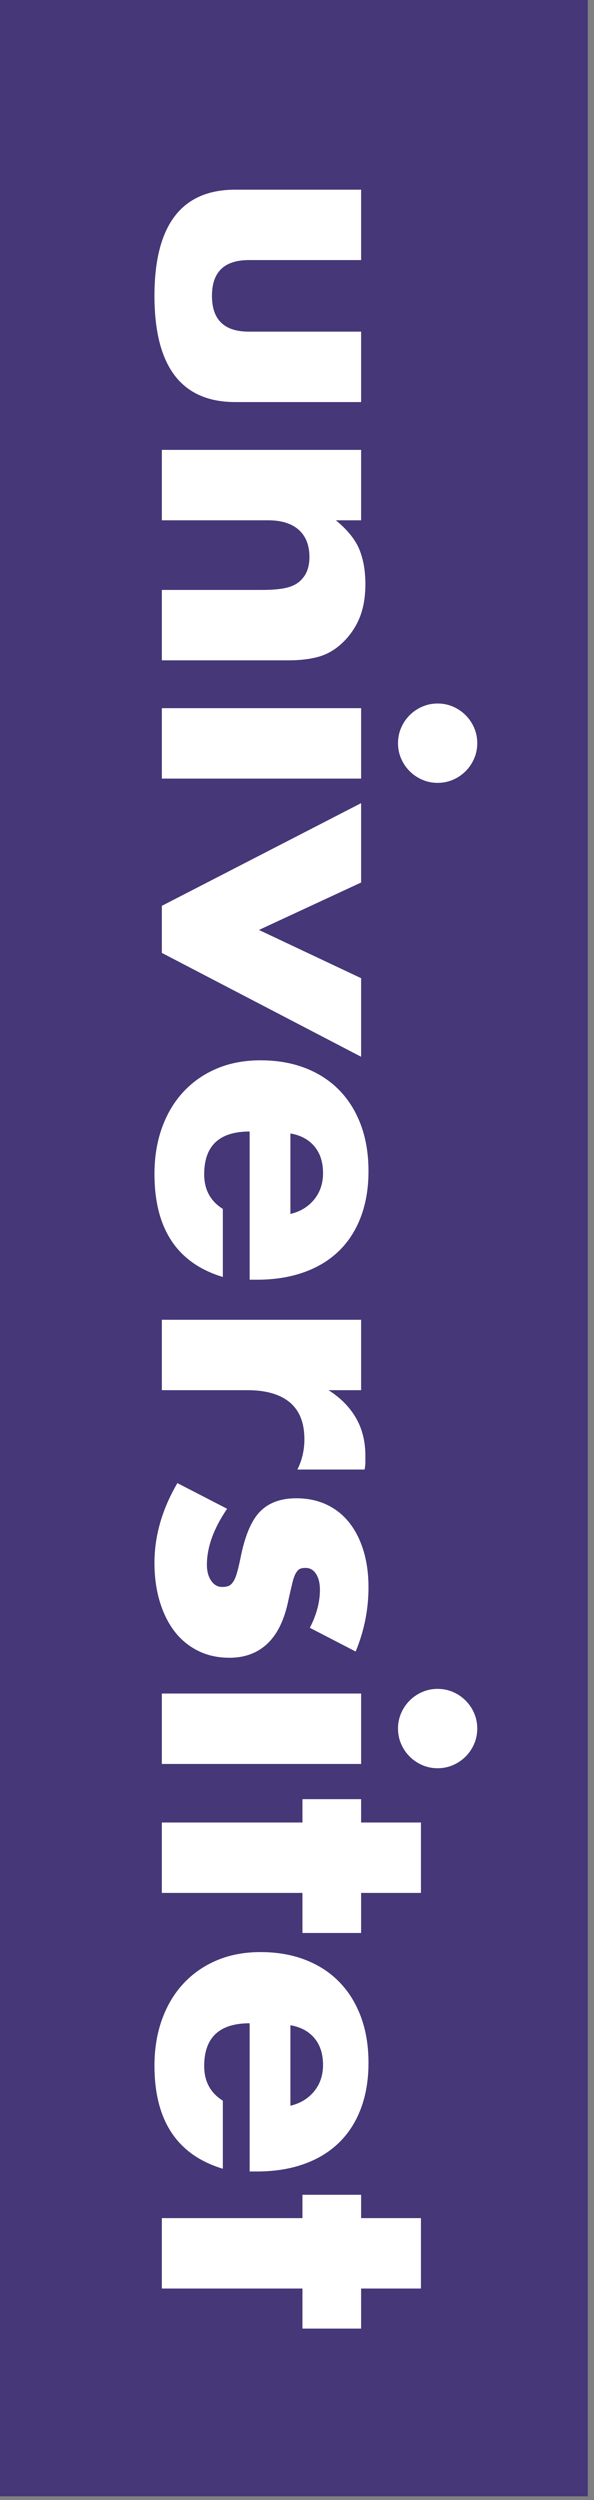 <?xml version="1.0" encoding="UTF-8" standalone="no"?>
<!DOCTYPE svg PUBLIC "-//W3C//DTD SVG 1.1//EN" "http://www.w3.org/Graphics/SVG/1.1/DTD/svg11.dtd">
<svg width="100%" height="100%" viewBox="0 0 69 290" version="1.1" xmlns="http://www.w3.org/2000/svg" xmlns:xlink="http://www.w3.org/1999/xlink" xml:space="preserve" xmlns:serif="http://www.serif.com/" style="fill-rule:evenodd;clip-rule:evenodd;stroke-linejoin:round;stroke-miterlimit:1.414;">
    <rect x="0" y="0" width="69" height="290" fill="#808080" stroke="none"/>
    <g transform="matrix(1,0,0,1,-42.88,-201)">
        <g transform="matrix(-1,0,-0,1,154.042,37.761)">
            <rect x="42.88" y="163.239" width="68.282" height="289.569" style="fill:rgb(70,55,120);"/>
        </g>
        <g transform="matrix(0,1,-1,0,0,0)">
            <path d="M231.169,-84.827L231.169,-71.787C231.169,-68.93 232.552,-67.501 235.32,-67.501C238.087,-67.501 239.471,-68.93 239.471,-71.787L239.471,-84.827L247.638,-84.827L247.638,-70.208C247.638,-67.08 246.607,-64.733 244.547,-63.169C242.486,-61.605 239.411,-60.823 235.32,-60.823C231.229,-60.823 228.153,-61.605 226.092,-63.169C224.032,-64.733 223.002,-67.08 223.002,-70.208L223.002,-84.827L231.169,-84.827Z" style="fill:white;fill-rule:nonzero;"/>
            <path d="M253.187,-84.827L261.354,-84.827L261.354,-81.894C262.467,-83.248 263.595,-84.158 264.738,-84.624C265.881,-85.09 267.22,-85.323 268.754,-85.323C270.378,-85.323 271.77,-85.06 272.928,-84.534C274.086,-84.007 275.071,-83.263 275.883,-82.3C276.545,-81.518 276.996,-80.646 277.237,-79.683C277.477,-78.721 277.598,-77.623 277.598,-76.39L277.598,-61.68L269.431,-61.68L269.431,-73.367C269.431,-74.51 269.348,-75.435 269.183,-76.141C269.017,-76.848 268.724,-77.412 268.303,-77.833C267.942,-78.194 267.536,-78.45 267.085,-78.601C266.633,-78.751 266.152,-78.826 265.641,-78.826C264.257,-78.826 263.197,-78.413 262.46,-77.585C261.723,-76.758 261.354,-75.577 261.354,-74.043L261.354,-61.68L253.187,-61.68L253.187,-84.827Z" style="fill:white;fill-rule:nonzero;"/>
            <path d="M291.314,-84.827L291.314,-61.68L283.147,-61.68L283.147,-84.827L291.314,-84.827ZM282.606,-93.716C282.606,-94.348 282.726,-94.942 282.967,-95.498C283.208,-96.055 283.539,-96.543 283.96,-96.965C284.381,-97.386 284.87,-97.717 285.426,-97.957C285.983,-98.198 286.577,-98.318 287.208,-98.318C287.84,-98.318 288.434,-98.198 288.991,-97.957C289.547,-97.717 290.036,-97.386 290.457,-96.965C290.878,-96.543 291.209,-96.055 291.45,-95.498C291.69,-94.942 291.811,-94.348 291.811,-93.716C291.811,-93.084 291.69,-92.49 291.45,-91.934C291.209,-91.377 290.878,-90.888 290.457,-90.467C290.036,-90.046 289.547,-89.715 288.991,-89.475C288.434,-89.234 287.84,-89.114 287.208,-89.114C286.577,-89.114 285.983,-89.234 285.426,-89.475C284.87,-89.715 284.381,-90.046 283.96,-90.467C283.539,-90.888 283.208,-91.377 282.967,-91.934C282.726,-92.49 282.606,-93.084 282.606,-93.716Z" style="fill:white;fill-rule:nonzero;"/>
            <path d="M303.368,-84.827L308.872,-72.96L314.467,-84.827L323.582,-84.827L311.534,-61.68L306.075,-61.68L294.163,-84.827L303.368,-84.827Z" style="fill:white;fill-rule:nonzero;"/>
            <path d="M341.816,-76.615C341.546,-77.758 340.989,-78.676 340.147,-79.368C339.305,-80.059 338.282,-80.405 337.079,-80.405C335.815,-80.405 334.785,-80.074 333.988,-79.413C333.191,-78.751 332.687,-77.818 332.476,-76.615L341.816,-76.615ZM332.251,-71.878C332.251,-68.358 333.905,-66.598 337.214,-66.598C338.989,-66.598 340.327,-67.32 341.23,-68.764L349.126,-68.764C347.532,-63.47 343.546,-60.823 337.169,-60.823C335.214,-60.823 333.424,-61.116 331.8,-61.703C330.175,-62.289 328.784,-63.124 327.626,-64.207C326.468,-65.29 325.573,-66.583 324.941,-68.087C324.31,-69.591 323.994,-71.276 323.994,-73.141C323.994,-75.066 324.295,-76.803 324.896,-78.352C325.498,-79.901 326.355,-81.217 327.468,-82.3C328.581,-83.383 329.927,-84.218 331.506,-84.805C333.086,-85.391 334.868,-85.684 336.853,-85.684C338.808,-85.684 340.568,-85.391 342.132,-84.805C343.696,-84.218 345.02,-83.368 346.103,-82.255C347.186,-81.142 348.013,-79.781 348.584,-78.172C349.156,-76.563 349.442,-74.75 349.442,-72.735L349.442,-71.878L332.251,-71.878Z" style="fill:white;fill-rule:nonzero;"/>
            <path d="M354.089,-84.827L362.256,-84.827L362.256,-81.037C363.128,-82.421 364.196,-83.481 365.46,-84.218C366.723,-84.955 368.197,-85.323 369.881,-85.323C370.092,-85.323 370.325,-85.323 370.581,-85.323C370.836,-85.323 371.13,-85.293 371.461,-85.233L371.461,-77.427C370.378,-77.969 369.205,-78.24 367.941,-78.24C366.046,-78.24 364.625,-77.676 363.677,-76.548C362.73,-75.42 362.256,-73.773 362.256,-71.607L362.256,-61.68L354.089,-61.68L354.089,-84.827Z" style="fill:white;fill-rule:nonzero;"/>
            <path d="M389.821,-78.871C388.317,-79.653 386.843,-80.044 385.399,-80.044C384.647,-80.044 384.038,-79.894 383.572,-79.593C383.106,-79.292 382.872,-78.886 382.872,-78.375C382.872,-78.104 382.91,-77.886 382.985,-77.721C383.06,-77.555 383.226,-77.397 383.482,-77.247C383.737,-77.096 384.113,-76.961 384.61,-76.841C385.106,-76.72 385.76,-76.57 386.572,-76.39C388.828,-75.938 390.513,-75.134 391.626,-73.976C392.739,-72.818 393.295,-71.336 393.295,-69.531C393.295,-68.178 393.025,-66.959 392.483,-65.876C391.942,-64.794 391.19,-63.884 390.227,-63.147C389.265,-62.41 388.106,-61.838 386.753,-61.432C385.399,-61.026 383.91,-60.823 382.286,-60.823C379.158,-60.823 376.074,-61.71 373.036,-63.485L376.014,-69.261C378.3,-67.696 380.466,-66.914 382.512,-66.914C383.264,-66.914 383.88,-67.08 384.361,-67.411C384.843,-67.741 385.083,-68.163 385.083,-68.674C385.083,-68.975 385.046,-69.223 384.971,-69.418C384.895,-69.614 384.737,-69.794 384.497,-69.96C384.256,-70.125 383.903,-70.276 383.436,-70.411C382.97,-70.546 382.361,-70.689 381.609,-70.84C379.082,-71.351 377.315,-72.111 376.307,-73.118C375.3,-74.126 374.796,-75.517 374.796,-77.292C374.796,-78.585 375.037,-79.751 375.518,-80.789C375.999,-81.827 376.691,-82.706 377.593,-83.428C378.496,-84.15 379.586,-84.707 380.865,-85.098C382.143,-85.489 383.564,-85.684 385.129,-85.684C387.685,-85.684 390.167,-85.188 392.573,-84.195L389.821,-78.871Z" style="fill:white;fill-rule:nonzero;"/>
            <path d="M405.613,-84.827L405.613,-61.68L397.446,-61.68L397.446,-84.827L405.613,-84.827ZM396.905,-93.716C396.905,-94.348 397.025,-94.942 397.266,-95.498C397.507,-96.055 397.837,-96.543 398.259,-96.965C398.68,-97.386 399.169,-97.717 399.725,-97.957C400.282,-98.198 400.876,-98.318 401.507,-98.318C402.139,-98.318 402.733,-98.198 403.29,-97.957C403.846,-97.717 404.335,-97.386 404.756,-96.965C405.177,-96.543 405.508,-96.055 405.749,-95.498C405.989,-94.942 406.11,-94.348 406.11,-93.716C406.11,-93.084 405.989,-92.49 405.749,-91.934C405.508,-91.377 405.177,-90.888 404.756,-90.467C404.335,-90.046 403.846,-89.715 403.29,-89.475C402.733,-89.234 402.139,-89.114 401.507,-89.114C400.876,-89.114 400.282,-89.234 399.725,-89.475C399.169,-89.715 398.68,-90.046 398.259,-90.467C397.837,-90.888 397.507,-91.377 397.266,-91.934C397.025,-92.49 396.905,-93.084 396.905,-93.716Z" style="fill:white;fill-rule:nonzero;"/>
            <path d="M420.573,-78.014L420.573,-61.68L412.406,-61.68L412.406,-78.014L409.699,-78.014L409.699,-84.827L412.406,-84.827L412.406,-91.776L420.573,-91.776L420.573,-84.827L425.22,-84.827L425.22,-78.014L420.573,-78.014Z" style="fill:white;fill-rule:nonzero;"/>
            <path d="M445.26,-76.615C444.989,-77.758 444.432,-78.676 443.59,-79.368C442.748,-80.059 441.725,-80.405 440.522,-80.405C439.259,-80.405 438.228,-80.074 437.431,-79.413C436.634,-78.751 436.13,-77.818 435.92,-76.615L445.26,-76.615ZM435.694,-71.878C435.694,-68.358 437.348,-66.598 440.657,-66.598C442.432,-66.598 443.771,-67.32 444.673,-68.764L452.569,-68.764C450.975,-63.47 446.989,-60.823 440.612,-60.823C438.657,-60.823 436.867,-61.116 435.243,-61.703C433.619,-62.289 432.227,-63.124 431.069,-64.207C429.911,-65.29 429.016,-66.583 428.385,-68.087C427.753,-69.591 427.437,-71.276 427.437,-73.141C427.437,-75.066 427.738,-76.803 428.339,-78.352C428.941,-79.901 429.798,-81.217 430.911,-82.3C432.024,-83.383 433.37,-84.218 434.95,-84.805C436.529,-85.391 438.311,-85.684 440.296,-85.684C442.252,-85.684 444.011,-85.391 445.575,-84.805C447.14,-84.218 448.463,-83.368 449.546,-82.255C450.629,-81.142 451.456,-79.781 452.028,-78.172C452.599,-76.563 452.885,-74.75 452.885,-72.735L452.885,-71.878L435.694,-71.878Z" style="fill:white;fill-rule:nonzero;"/>
            <path d="M466.463,-78.014L466.463,-61.68L458.296,-61.68L458.296,-78.014L455.589,-78.014L455.589,-84.827L458.296,-84.827L458.296,-91.776L466.463,-91.776L466.463,-84.827L471.11,-84.827L471.11,-78.014L466.463,-78.014Z" style="fill:white;fill-rule:nonzero;"/>
        </g>
    </g>
</svg>
